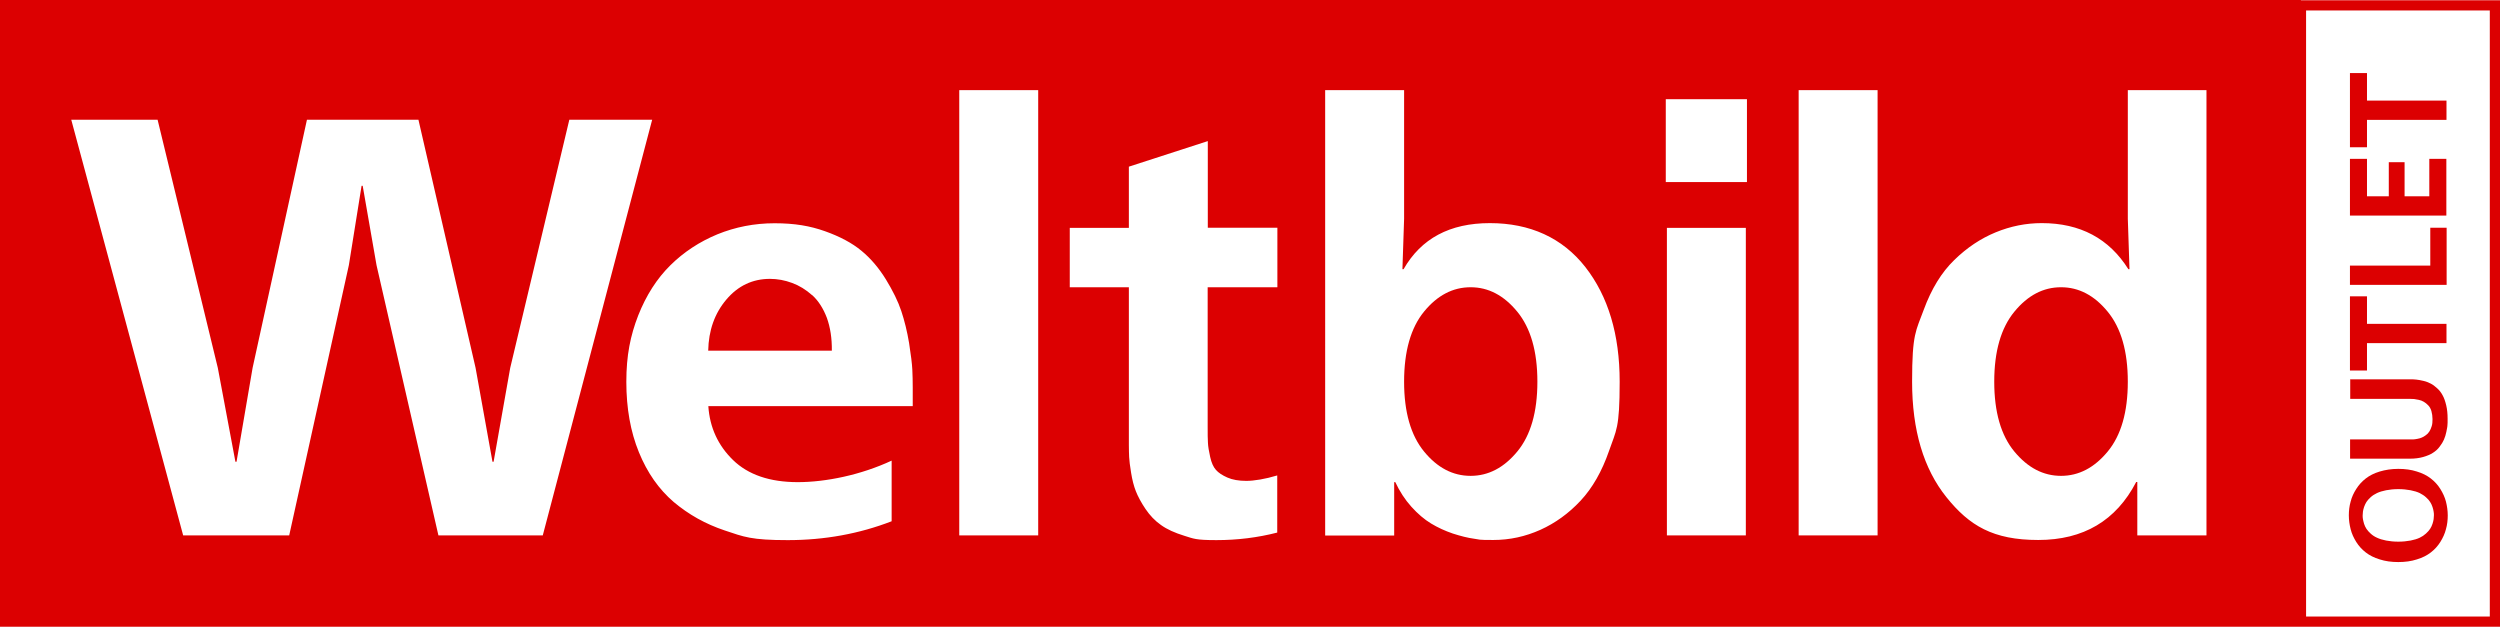 <svg viewBox="0 0 1789.4 448.6" version="1.1" xmlns="http://www.w3.org/2000/svg" id="Layer_1">
  
  <defs>
    <style>
      .st0 {
        fill: #dc0001;
      }
    </style>
  </defs>
  <g>
    <path d="M581.3,211.3c-4.5-4-9.2-6.9-14.4-8.8-5.1-1.9-10.4-2.9-15.8-2.9-12.4,0-22.8,4.9-31.2,14.8-8.4,9.9-12.7,22.1-13,36.6h88.5c.1-8.9-1.1-16.7-3.6-23.6-2.6-6.8-6.1-12.2-10.5-16.2Z" class="st0"></path>
    <path d="M1052.6,205.6c-12.7,0-23.8,5.8-33.3,17.4s-14.3,28.4-14.3,50.2,4.8,38.4,14.3,50c9.5,11.6,20.6,17.4,33.3,17.4s23.8-5.8,33.4-17.4c9.6-11.6,14.4-28.3,14.4-50s-4.8-38.4-14.4-50.1c-9.6-11.7-20.7-17.5-33.4-17.5Z" class="st0"></path>
    <path d="M1475.2,205.6c-12.7,0-23.8,5.8-33.4,17.5-9.6,11.7-14.4,28.4-14.4,50.1s4.8,38.4,14.4,50c9.6,11.6,20.7,17.4,33.4,17.4s23.8-5.8,33.4-17.4c9.6-11.6,14.4-28.3,14.4-50s-4.8-38.4-14.4-50.1c-9.6-11.7-20.7-17.5-33.4-17.5Z" class="st0"></path>
    <path d="M1646.9.2V0H0v448.7h1647s142.5,0,142.5,0V.2h-142.5ZM313.8,383.2l-44.3-193.4-9.9-56.8h-.8l-9.1,56.8-42.7,193.4h-75.9L51,85.7h61.8l43.1,177.6,12.6,67.2h.8l11.5-67.2,38.9-177.6h79.8l40.9,177.6,12.1,67.2h.8l11.9-67.2,42.3-177.6h59.3l-78.3,297.5h-74.7ZM653.4,290.7h-146.4c1,15.2,6.9,28.1,17.7,38.6,10.8,10.5,26.3,15.8,46.3,15.8s45.1-5.1,67.2-15.4v43.4c-23.3,9-48.1,13.5-74.3,13.5s-31.4-2.3-45.1-6.9c-13.8-4.6-25.9-11.4-36.6-20.4-10.6-9.1-18.9-20.9-24.9-35.6-6-14.7-9-31.5-9-50.4s2.9-33.1,8.5-47.5c5.7-14.4,13.3-26.3,23-35.9,9.6-9.5,20.9-16.9,33.7-22.2,12.8-5.2,26.4-7.9,40.9-7.9s25.4,1.9,36.1,5.7c10.7,3.8,19.5,8.5,26.1,14,6.7,5.5,12.5,12.4,17.5,20.5,5,8.2,8.7,15.7,11,22.6,2.3,6.9,4.2,14.6,5.6,23,1.3,8.4,2.1,14.7,2.3,18.9.2,4.1.3,8.4.3,12.9v13.3ZM743.1,383.2h-56.5V64.5h56.5v318.7ZM914.2,205.6h-49.8v99.8c0,5.1,0,9,.2,11.6.1,2.6.7,6,1.6,10.1.9,4.1,2.3,7.2,4.1,9.2,1.8,2.1,4.6,3.9,8.2,5.5,3.6,1.6,8.2,2.4,13.6,2.4s13.6-1.3,22.1-3.9v40.9c-14,3.6-28.5,5.4-43.5,5.4s-16.2-1-23-3.1c-6.8-2.1-12.4-4.6-16.7-7.7-4.3-3-8-6.9-11.1-11.5-3.1-4.6-5.4-8.9-6.9-12.7-1.5-3.8-2.6-8.2-3.4-13.2-.8-5-1.3-8.7-1.4-11.2-.1-2.5-.2-5.3-.2-8.5v-113.1h-42.3v-42.5h42.3v-43.8l56.5-18.3v62h49.8v42.5ZM1151.7,322.7c-5.1,14.7-11.9,26.6-20.4,35.7-8.5,9.1-18.1,16-28.7,20.8-10.7,4.8-21.9,7.3-33.8,7.3s-9.1-.3-13.7-.9c-4.5-.6-9.6-1.9-15.2-3.7-5.6-1.9-10.8-4.3-15.6-7.2-4.8-2.9-9.5-6.9-14.1-12-4.6-5.1-8.4-11-11.5-17.6h-.8v38.2h-49.4V64.5h56.5v92.1l-1.2,36.1h.8c12.6-22,33.1-33,61.8-33s51.9,10.5,68.3,31.4c16.4,21,24.6,48.3,24.6,82.1s-2.5,34.7-7.6,49.5ZM1249.6,383.2h-56.5v-220.1h56.5v220.1ZM1250.4,130.3h-58.1v-59.3h58.1v59.3ZM1343.9,383.2h-56.5V64.5h56.5v318.7ZM1579.2,383.2h-49.4v-38.2h-.8c-14.4,27.7-37.8,41.5-70.1,41.5s-49.3-10.2-65.7-30.6c-16.4-20.4-24.6-48-24.6-82.7s2.8-36.3,8.3-51.4c5.5-15,12.8-26.9,21.9-35.7,9-8.8,18.9-15.4,29.6-19.8,10.7-4.4,21.7-6.6,33-6.6,27.5,0,48.2,11,62,33h.8l-1.2-36.1v-92.1h56.3v318.7ZM1782.1,441.3h-131.5V7.5h131.5v433.7Z" class="st0"></path>
  </g>
  <g>
    <path d="M1682.5,378.8c-.8-3.2-1.3-6.5-1.3-9.9s.4-6.8,1.3-9.9c.8-3.2,2.2-6.2,4-9,1.8-2.9,4.1-5.4,6.8-7.5,2.7-2.1,6-3.8,10-5,4-1.2,8.4-1.9,13.3-1.9s9.3.6,13.3,1.9c4,1.2,7.3,2.9,10,5,2.7,2.1,5,4.6,6.8,7.5,1.8,2.9,3.2,5.9,4,9,.8,3.2,1.3,6.5,1.3,9.9s-.4,6.8-1.3,9.9c-.8,3.2-2.2,6.2-4,9.1-1.8,2.9-4.1,5.4-6.8,7.5-2.7,2.1-6,3.8-10,5-4,1.3-8.4,1.9-13.3,1.9s-9.3-.6-13.3-1.9c-4-1.2-7.3-2.9-10-5-2.7-2.1-5-4.6-6.8-7.5-1.8-2.9-3.2-5.9-4-9.1ZM1691.3,366.2c-.1.9-.2,1.8-.2,2.7s0,1.8.2,2.7.4,2,.8,3.3c.4,1.3,1,2.5,1.7,3.6.7,1.1,1.7,2.2,3,3.4s2.8,2.2,4.6,3c1.7.8,3.9,1.5,6.5,2,2.6.5,5.5.8,8.7.8s6.1-.3,8.8-.8c2.6-.5,4.8-1.2,6.5-2,1.7-.8,3.2-1.8,4.5-3,1.3-1.2,2.3-2.3,3-3.4.7-1.1,1.3-2.3,1.7-3.6.4-1.3.7-2.4.8-3.3.1-.9.2-1.8.2-2.7s0-1.8-.2-2.7c-.1-.9-.4-2-.8-3.3-.4-1.3-1-2.5-1.7-3.6-.7-1.1-1.7-2.3-3-3.4-1.3-1.2-2.8-2.1-4.5-3-1.7-.8-3.9-1.5-6.5-2-2.6-.5-5.6-.8-8.8-.8s-6.1.3-8.7.8c-2.6.5-4.8,1.2-6.5,2-1.7.8-3.3,1.8-4.6,3-1.3,1.2-2.3,2.3-3,3.4s-1.2,2.3-1.7,3.6c-.4,1.3-.7,2.4-.8,3.3Z" class="st0"></path>
    <path d="M1682,271.5h42.8c1.6,0,3.2,0,4.7.2,1.5.1,3.1.5,5,.9s3.6,1.1,5.2,1.9c1.6.8,3.1,1.9,4.7,3.4,1.6,1.4,2.9,3.1,3.9,5,1.1,1.9,1.9,4.3,2.6,7.2.7,2.9,1,6.1,1,9.6s0,3-.1,4.3c0,1.3-.4,3-.8,5.1-.4,2-1,3.9-1.7,5.5-.7,1.6-1.7,3.3-3.1,5.1-1.3,1.8-2.9,3.2-4.8,4.4-1.8,1.2-4.2,2.2-7,3-2.8.8-6,1.2-9.5,1.2h-42.8v-13.8h42.8c.9,0,1.7,0,2.5,0s1.7-.2,2.9-.4c1.2-.2,2.2-.5,3.1-.9.9-.4,1.9-.9,2.9-1.7,1-.7,1.9-1.6,2.5-2.6.7-1,1.2-2.3,1.7-3.8s.6-3.2.6-5.1-.3-4.1-.8-5.8c-.5-1.7-1.3-3.1-2.3-4.1-1-1-2-1.9-3.1-2.5-1.1-.7-2.3-1.1-3.6-1.4-1.3-.3-2.5-.5-3.4-.6-.9,0-1.9-.1-2.9-.1h-42.8v-13.8Z" class="st0"></path>
    <path d="M1682,265.2v-53.1h12.2v19.7h56.9v13.8h-56.9v19.6h-12.2Z" class="st0"></path>
    <path d="M1682,203.9v-13.8h57.5v-27.1h11.7v40.9h-69.1Z" class="st0"></path>
    <path d="M1682,154.3v-40.6h12.2v26.8h15.6v-24.4h11.3v24.4h17.7v-26.8h12.2v40.6h-69.1Z" class="st0"></path>
    <path d="M1682,105.4v-53.1h12.2v19.7h56.9v13.8h-56.9v19.6h-12.2Z" class="st0"></path>
  </g>
</svg>
